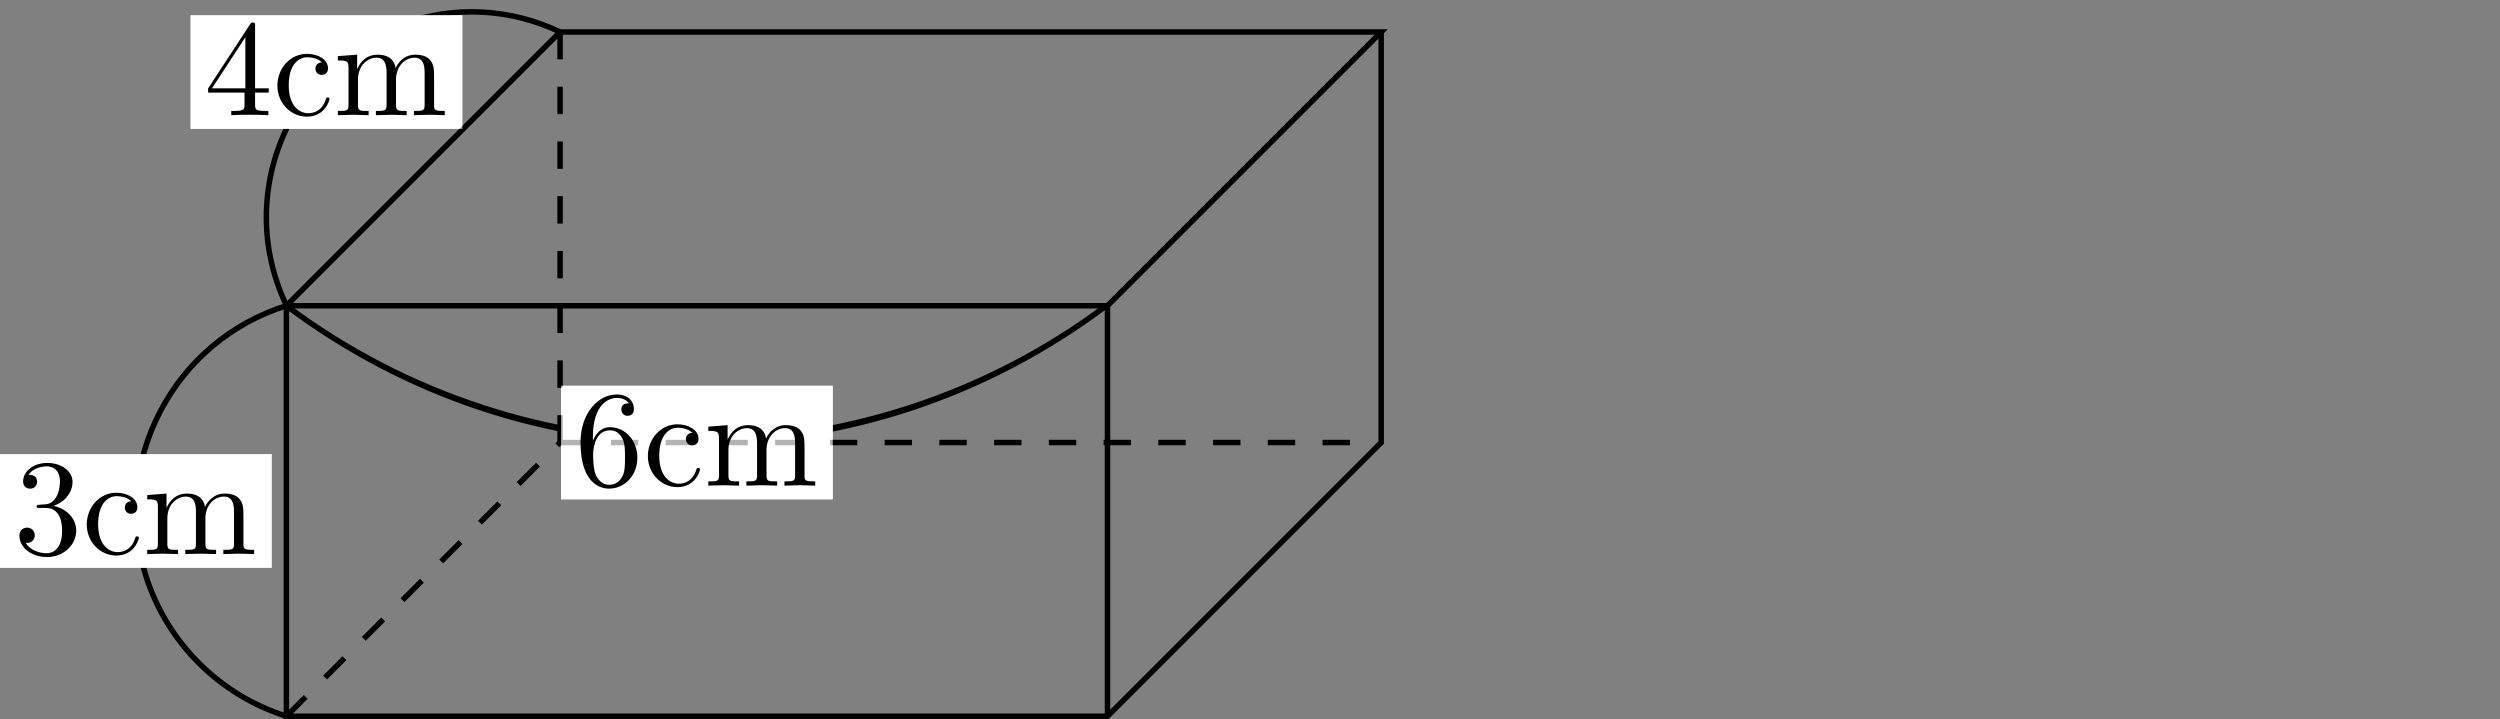 <?xml version="1.0" encoding="utf-8"?>
<!-- Generator: Adobe Illustrator 16.0.0, SVG Export Plug-In . SVG Version: 6.00 Build 0)  -->
<!DOCTYPE svg PUBLIC "-//W3C//DTD SVG 1.1//EN" "http://www.w3.org/Graphics/SVG/1.1/DTD/svg11.dtd">
<svg version="1.1" id="レイヤー_1" xmlns="http://www.w3.org/2000/svg" xmlns:xlink="http://www.w3.org/1999/xlink" x="0px"
	 y="0px" width="182px" height="52.342px" viewBox="0 0 182 52.342" enable-background="new 0 0 182 52.342" xml:space="preserve">
<rect x="0" y="0" width="182" height="52.342" fill="#808080" stroke="none"/>
<g>
	<g>
		<path d="M20.677,22.334c-1.98-4.146-1.981-8.902,0-13.049c1.742-3.648,4.801-6.4,8.613-7.748c3.812-1.348,7.92-1.131,11.57,0.612
			l-0.172,0.359C37.136,0.812,33.135,0.6,29.422,1.913c-3.711,1.313-6.69,3.991-8.387,7.544c-1.928,4.037-1.928,8.668,0,12.705
			L20.677,22.334z"/>
	</g>
	<g>
		<path d="M50.694,32.401C50.693,32.401,50.694,32.401,50.694,32.401c-10.892,0-21.254-3.453-29.966-9.987l0.239-0.318
			c17.503,13.125,41.949,13.125,59.453,0l0.238,0.318C71.948,28.947,61.585,32.401,50.694,32.401z"/>
	</g>
	<g>
		<path d="M20.788,52.328c-4.934-1.555-8.808-5.429-10.363-10.363c-1.274-4.042-0.897-8.338,1.06-12.096
			c1.958-3.759,5.261-6.53,9.303-7.805l0.12,0.381c-3.94,1.241-7.162,3.943-9.07,7.607c-1.908,3.664-2.275,7.853-1.033,11.793
			c1.516,4.81,5.293,8.586,10.103,10.102L20.788,52.328z"/>
	</g>
	<g>
		<rect x="13.877" y="1.114" fill="#FFFFFF" width="19.778" height="8.266"/>
	</g>
	<g>
		<rect x="40.848" y="28.084" fill="#FFFFFF" width="19.777" height="8.267"/>
	</g>
	<g>
		<rect y="33.065" fill="#FFFFFF" width="19.778" height="8.267"/>
	</g>
	<g>
		<path d="M80.708,52.342H20.649v-30.17l0.058-0.058L40.69,2.13h60.341l-0.282,0.282V32.3l-0.059,0.058L80.708,52.342z
			 M21.047,51.943h59.495l19.809-19.81V2.811L80.708,22.454H21.047V51.943z M21.329,22.056h59.213l19.526-19.527H40.856
			L21.329,22.056z"/>
	</g>
	<g>
		<rect x="80.426" y="22.255" width="0.398" height="29.888"/>
	</g>
	<g>
		<path d="M40.973,32.217h-0.398v-1.992h0.398V32.217z M40.973,28.231h-0.398v-1.992h0.398V28.231z M40.973,24.247h-0.398v-1.993
			h0.398V24.247z M40.973,20.262h-0.398v-1.993h0.398V20.262z M40.973,16.276h-0.398v-1.992h0.398V16.276z M40.973,12.291h-0.398
			v-1.992h0.398V12.291z M40.973,8.307h-0.398V6.313h0.398V8.307z M40.973,4.321h-0.398V2.329h0.398V4.321z"/>
	</g>
	<g>
		<path d="M20.989,52.283l-0.282-0.281l1.409-1.409l0.282,0.281L20.989,52.283z M23.807,49.465l-0.282-0.281l1.409-1.408
			l0.281,0.281L23.807,49.465z M26.625,46.647l-0.282-0.281l1.409-1.409l0.282,0.281L26.625,46.647z M29.443,43.829l-0.282-0.281
			l1.409-1.408l0.282,0.281L29.443,43.829z M32.261,41.012l-0.282-0.281l1.409-1.409l0.282,0.281L32.261,41.012z M35.079,38.193
			l-0.282-0.281l1.409-1.409l0.282,0.281L35.079,38.193z M37.896,35.376l-0.282-0.281l1.409-1.409l0.282,0.281L37.896,35.376z
			 M40.714,32.558l-0.281-0.281l0.258-0.259h1.792v0.398h-1.626L40.714,32.558z M98.274,32.416h-1.993v-0.398h1.993V32.416z
			 M94.289,32.416h-1.992v-0.398h1.992V32.416z M90.304,32.416h-1.992v-0.398h1.992V32.416z M86.318,32.416h-1.992v-0.398h1.992
			V32.416z M82.334,32.416h-1.993v-0.398h1.993V32.416z M78.349,32.416h-1.992v-0.398h1.992V32.416z M74.363,32.416h-1.992v-0.398
			h1.992V32.416z M70.379,32.416h-1.993v-0.398h1.993V32.416z M66.394,32.416H64.4v-0.398h1.993V32.416z M62.408,32.416h-1.992
			v-0.398h1.992V32.416z M58.423,32.416h-1.992v-0.398h1.992V32.416z M54.438,32.416h-1.993v-0.398h1.993V32.416z M50.453,32.416
			H48.46v-0.398h1.993V32.416z M46.468,32.416h-1.992v-0.398h1.992V32.416z"/>
	</g>
	<g opacity="0.7">
		<rect x="13.877" y="1.114" fill="#FFFFFF" width="19.778" height="8.266"/>
	</g>
	<g opacity="0.7">
		<rect x="40.848" y="28.084" fill="#FFFFFF" width="19.777" height="8.267"/>
	</g>
	<g opacity="0.7">
		<rect y="33.065" fill="#FFFFFF" width="19.778" height="8.267"/>
	</g>
	<g>
		<path d="M18.57,6.739v0.867c0,0.358,0.02,0.469,0.757,0.469h0.209v0.309c-0.409-0.03-0.937-0.03-1.355-0.03s-0.937,0-1.345,0.03
			V8.075h0.209c0.737,0,0.757-0.11,0.757-0.469V6.739h-2.65V6.431l3.059-4.673c0.08-0.12,0.11-0.12,0.199-0.12
			c0.16,0,0.16,0.061,0.16,0.26v4.533h0.996v0.309H18.57z M17.862,2.714l-2.431,3.717h2.431V2.714z"/>
		<path d="M22.335,8.493c-1.156,0-2.142-0.986-2.142-2.262c0-1.235,0.917-2.312,2.162-2.312c0.767,0,1.524,0.389,1.524,1.066
			c0,0.299-0.199,0.468-0.458,0.468c-0.279,0-0.458-0.199-0.458-0.458c0-0.13,0.06-0.429,0.468-0.458
			c-0.349-0.359-0.977-0.369-1.066-0.369c-0.528,0-1.345,0.419-1.345,2.043c0,1.604,0.876,2.032,1.405,2.032
			c0.369,0,1.016-0.119,1.305-1.046c0.02-0.06,0.04-0.1,0.129-0.1c0.03,0,0.13,0,0.13,0.1S23.671,8.493,22.335,8.493z"/>
		<path d="M31.262,8.354l-1.126,0.03V8.075c0.667,0,0.777,0,0.777-0.448V5.305c0-0.567-0.11-1.105-0.737-1.105
			c-0.638,0-1.345,0.558-1.345,1.594v1.834c0,0.448,0.109,0.448,0.777,0.448v0.309l-1.116-0.03l-1.126,0.03V8.075
			c0.667,0,0.777,0,0.777-0.448V5.305c0-0.567-0.11-1.105-0.737-1.105c-0.638,0-1.345,0.558-1.345,1.594v1.834
			c0,0.448,0.109,0.448,0.777,0.448v0.309l-1.116-0.03l-1.126,0.03V8.075c0.667,0,0.777,0,0.777-0.448V4.956
			c0-0.488-0.08-0.558-0.777-0.558v-0.31l1.405-0.109v1.047c0.279-0.618,0.748-1.047,1.475-1.047c0.449,0,1.186,0.109,1.325,0.977
			c0.169-0.379,0.608-0.977,1.445-0.977c0.578,0,0.907,0.199,1.046,0.369c0.309,0.358,0.309,0.667,0.309,1.524v1.903
			c0.01,0.299,0.259,0.299,0.777,0.299v0.309L31.262,8.354z"/>
	</g>
	<g>
		<path d="M44.346,35.572c-0.928,0-2.083-0.707-2.083-3.367c0-2.202,1.345-3.487,2.62-3.487c0.828,0,1.266,0.478,1.266,1.076
			c0,0.389-0.299,0.478-0.458,0.478c-0.22,0-0.458-0.149-0.458-0.458c0-0.448,0.398-0.448,0.547-0.448
			c-0.219-0.339-0.637-0.398-0.876-0.398c-0.509,0-1.743,0.358-1.743,2.879v0.239c0.199-0.478,0.567-0.986,1.244-0.986
			c1.106,0,1.994,0.957,1.994,2.223C46.398,34.636,45.451,35.572,44.346,35.572z M45.322,31.946
			c-0.31-0.618-0.768-0.618-0.928-0.618c-0.896,0-1.215,0.996-1.215,1.773c0,0.18,0,0.977,0.18,1.445
			c0.059,0.149,0.357,0.747,0.986,0.747c0.229,0,0.688-0.05,0.986-0.647c0.169-0.359,0.169-0.857,0.169-1.336
			C45.501,32.822,45.501,32.314,45.322,31.946z"/>
		<path d="M49.307,35.463c-1.156,0-2.143-0.986-2.143-2.262c0-1.235,0.917-2.312,2.162-2.312c0.768,0,1.525,0.389,1.525,1.066
			c0,0.299-0.199,0.468-0.459,0.468c-0.279,0-0.458-0.199-0.458-0.458c0-0.13,0.06-0.429,0.468-0.458
			c-0.348-0.359-0.977-0.369-1.066-0.369c-0.527,0-1.344,0.419-1.344,2.043c0,1.604,0.876,2.032,1.404,2.032
			c0.369,0,1.016-0.119,1.305-1.046c0.021-0.06,0.041-0.1,0.13-0.1c0.03,0,0.13,0,0.13,0.1S50.643,35.463,49.307,35.463z"/>
		<path d="M58.233,35.323l-1.126,0.03v-0.309c0.668,0,0.777,0,0.777-0.448v-2.322c0-0.567-0.109-1.105-0.737-1.105
			c-0.638,0-1.345,0.558-1.345,1.594v1.834c0,0.448,0.109,0.448,0.776,0.448v0.309l-1.116-0.03l-1.125,0.03v-0.309
			c0.667,0,0.777,0,0.777-0.448v-2.322c0-0.567-0.11-1.105-0.738-1.105c-0.637,0-1.345,0.558-1.345,1.594v1.834
			c0,0.448,0.109,0.448,0.776,0.448v0.309l-1.115-0.03l-1.126,0.03v-0.309c0.667,0,0.777,0,0.777-0.448v-2.671
			c0-0.488-0.08-0.558-0.777-0.558v-0.31l1.405-0.109v1.047c0.279-0.618,0.747-1.047,1.475-1.047c0.448,0,1.186,0.109,1.324,0.977
			c0.17-0.379,0.608-0.977,1.445-0.977c0.578,0,0.906,0.199,1.047,0.369c0.309,0.358,0.309,0.667,0.309,1.524v1.903
			c0.01,0.299,0.259,0.299,0.777,0.299v0.309L58.233,35.323z"/>
	</g>
	<g>
		<path d="M3.427,40.554c-1.086,0-2.013-0.657-2.013-1.563c0-0.438,0.319-0.578,0.558-0.578c0.289,0,0.558,0.199,0.558,0.558
			c0,0.379-0.309,0.598-0.658,0.548c0.349,0.588,1.096,0.758,1.524,0.758c0.438,0,1.126-0.289,1.126-1.645
			c0-0.977-0.369-1.653-1.186-1.653H2.899c-0.169,0-0.239,0-0.239-0.11c0-0.1,0.07-0.109,0.149-0.119c0.07,0,0.309-0.021,0.389-0.03
			c0.249-0.01,0.588-0.04,0.887-0.518c0.259-0.438,0.279-1.017,0.279-1.136c0-0.897-0.548-1.116-0.957-1.116
			c-0.358,0-1.016,0.129-1.325,0.617c0.149,0,0.618,0,0.618,0.499c0,0.288-0.199,0.508-0.508,0.508
			c-0.289,0-0.508-0.189-0.508-0.519c0-0.757,0.757-1.354,1.764-1.354c0.957,0,1.833,0.558,1.833,1.375
			c0,0.787-0.578,1.484-1.395,1.753c1.036,0.21,1.664,0.987,1.664,1.804C5.55,39.647,4.643,40.554,3.427,40.554z"/>
		<path d="M8.458,40.444c-1.156,0-2.142-0.986-2.142-2.262c0-1.235,0.917-2.312,2.162-2.312c0.767,0,1.524,0.389,1.524,1.066
			c0,0.299-0.199,0.468-0.458,0.468c-0.279,0-0.458-0.199-0.458-0.458c0-0.13,0.06-0.429,0.468-0.458
			C9.206,36.13,8.578,36.12,8.488,36.12c-0.528,0-1.345,0.419-1.345,2.043c0,1.604,0.876,2.032,1.405,2.032
			c0.369,0,1.016-0.119,1.305-1.046c0.02-0.06,0.04-0.1,0.129-0.1c0.03,0,0.13,0,0.13,0.1S9.794,40.444,8.458,40.444z"/>
		<path d="M17.385,40.305l-1.126,0.03v-0.309c0.667,0,0.777,0,0.777-0.448v-2.322c0-0.567-0.11-1.105-0.737-1.105
			c-0.638,0-1.345,0.558-1.345,1.594v1.834c0,0.448,0.109,0.448,0.777,0.448v0.309l-1.116-0.03l-1.126,0.03v-0.309
			c0.667,0,0.777,0,0.777-0.448v-2.322c0-0.567-0.11-1.105-0.737-1.105c-0.638,0-1.345,0.558-1.345,1.594v1.834
			c0,0.448,0.109,0.448,0.777,0.448v0.309l-1.116-0.03l-1.126,0.03v-0.309c0.667,0,0.777,0,0.777-0.448v-2.671
			c0-0.488-0.08-0.558-0.777-0.558v-0.31l1.405-0.109v1.047c0.279-0.618,0.748-1.047,1.475-1.047c0.449,0,1.186,0.109,1.325,0.977
			c0.169-0.379,0.608-0.977,1.445-0.977c0.578,0,0.907,0.199,1.046,0.369c0.309,0.358,0.309,0.667,0.309,1.524v1.903
			c0.01,0.299,0.259,0.299,0.777,0.299v0.309L17.385,40.305z"/>
	</g>
</g>
</svg>
